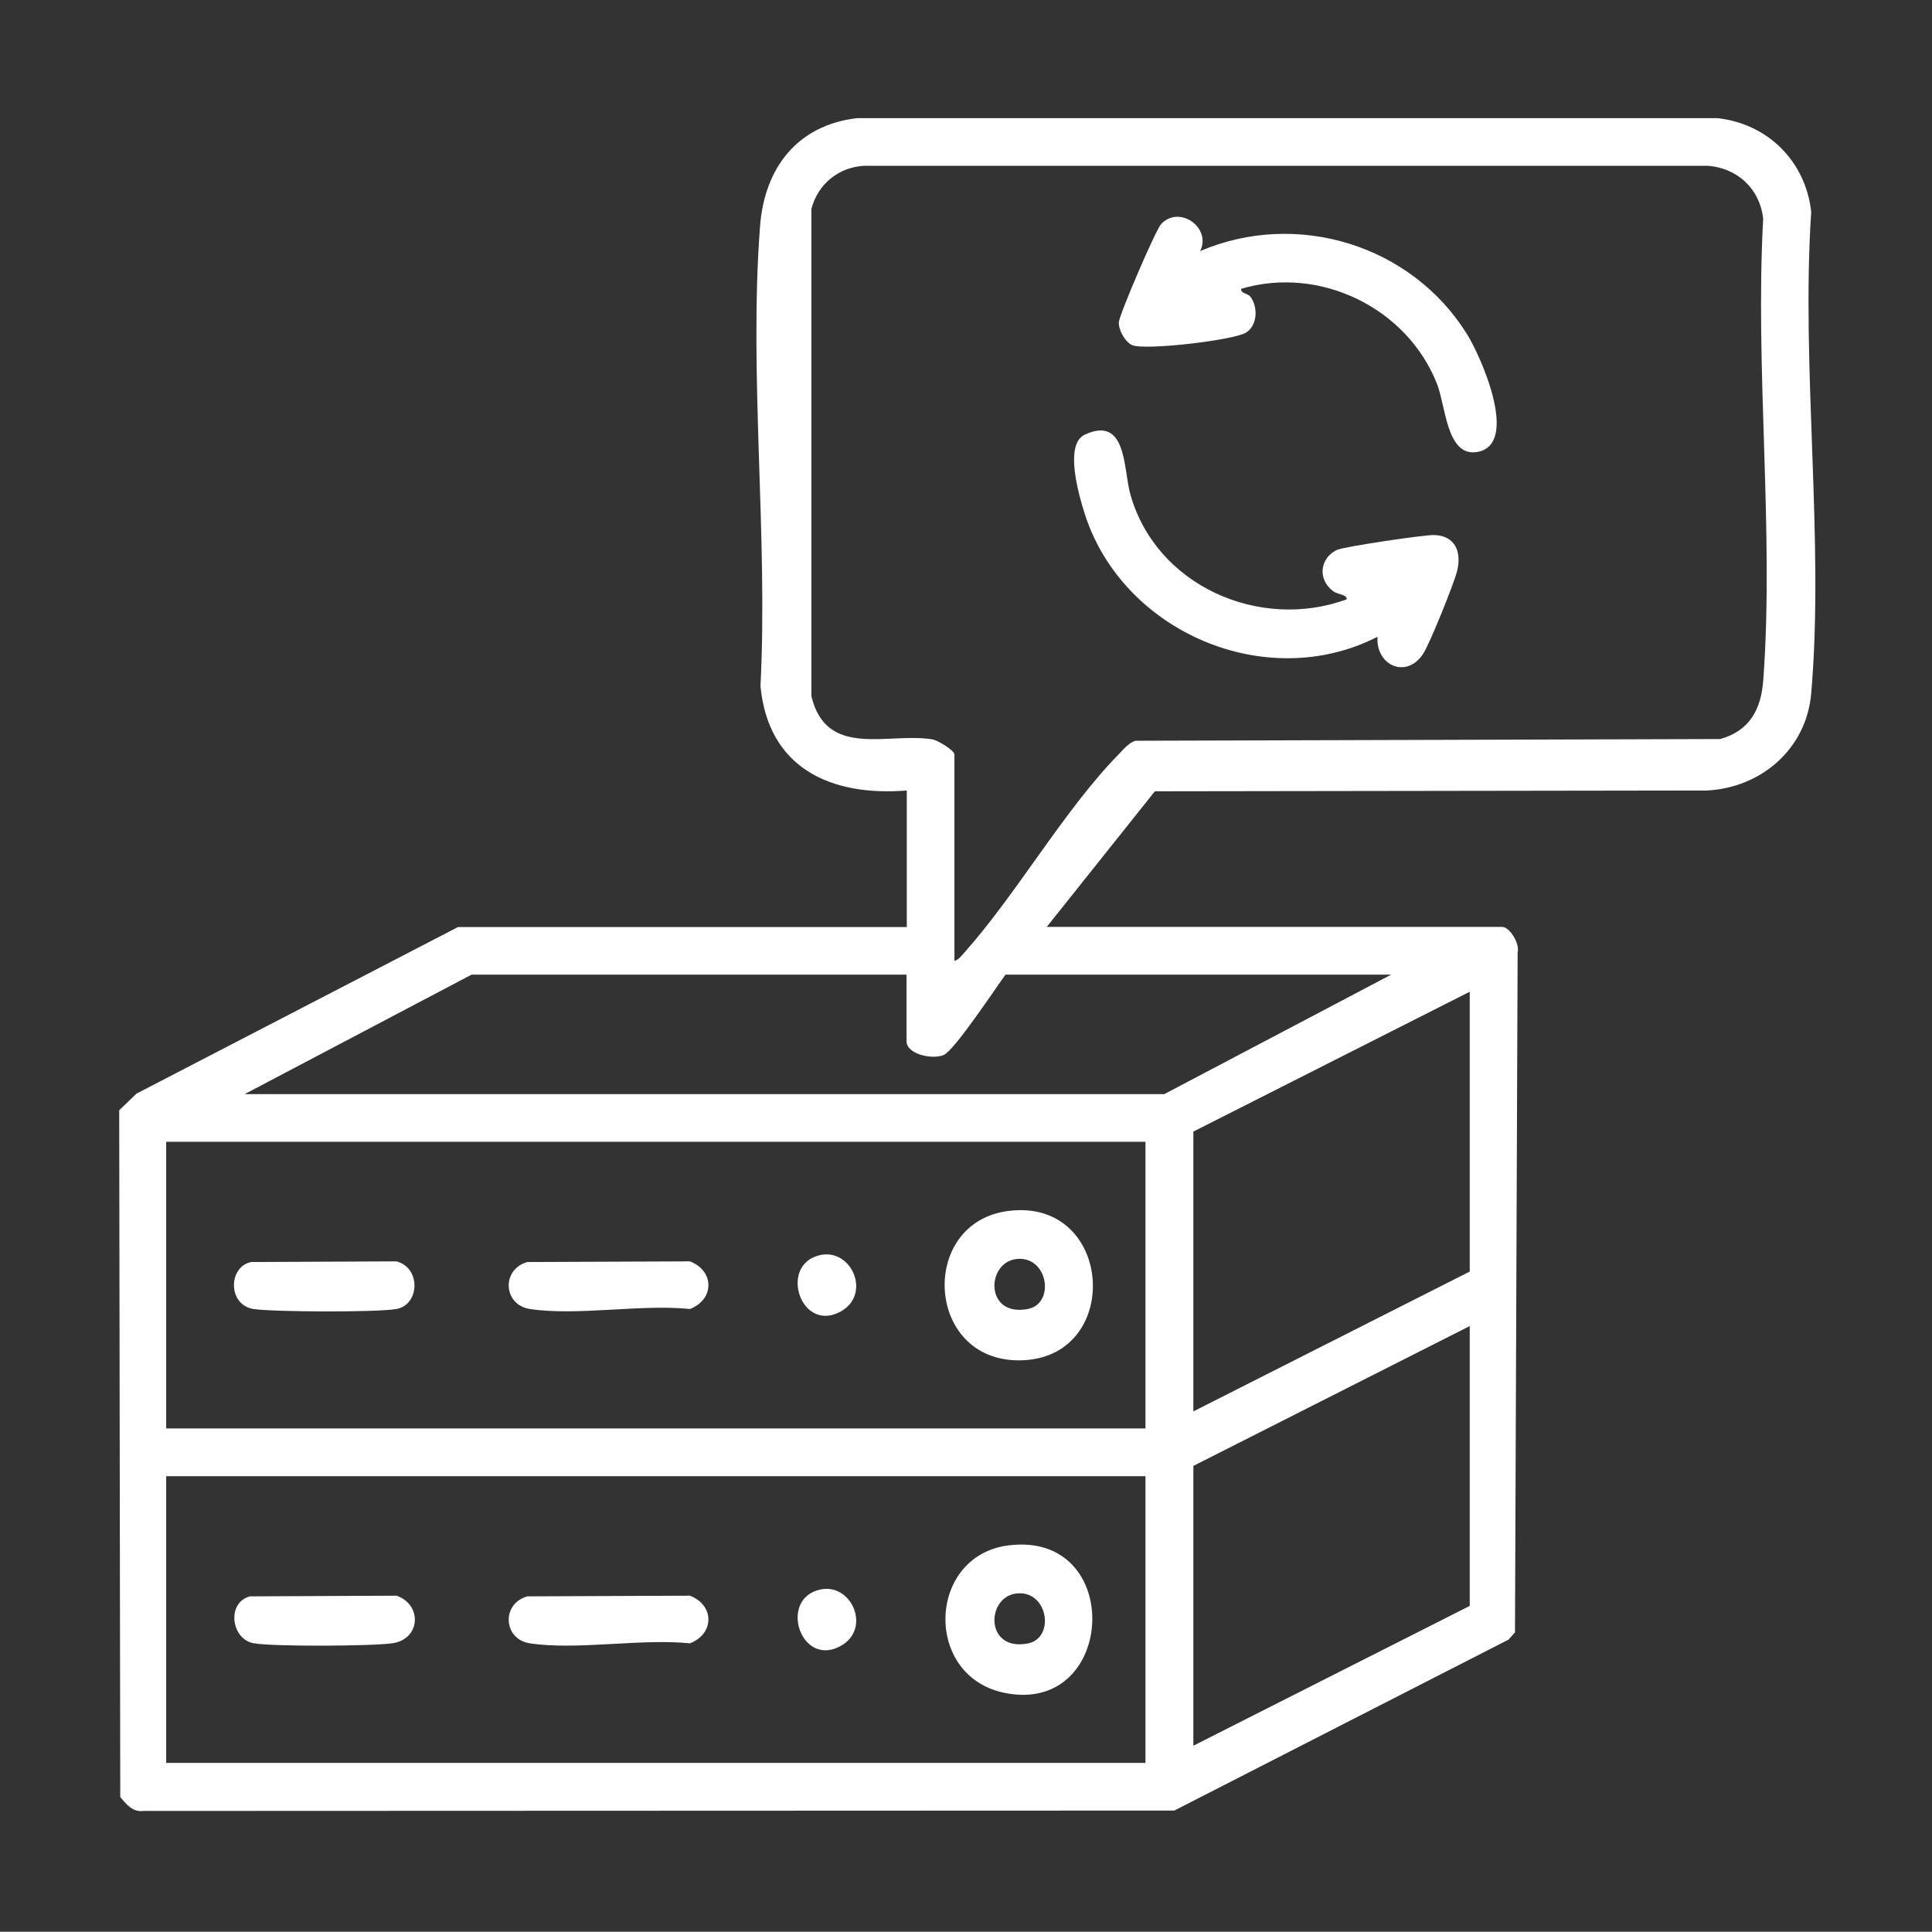 <?xml version="1.0" encoding="UTF-8"?>
<svg id="Layer_1" data-name="Layer 1" xmlns="http://www.w3.org/2000/svg" viewBox="0 0 146.03 146.01">
  <rect x="0" y="0" width="146.03" height="146.01" fill="#333333" stroke="none"/>
  <defs>
    <style>
      .cls-1 {
        fill: #fff;
      }
    </style>
  </defs>
  <path class="cls-1" d="M79.11,70.06h34.43c.58,0,1.35,1.29,1.17,1.92l-.2,51.41-.49.54-25.26,12.92-77.89.03c-.84.11-1.3-.48-1.78-1.05l-.08-51.91,1.31-1.26,24.3-12.59h33.92v-10.32c-5.74.46-10.47-1.68-11.06-7.9.58-11.31-.89-23.59-.03-34.78.34-4.38,2.82-7.62,7.34-8.14h65.02c3.82.42,6.67,3.27,7.09,7.09-.78,11.76,1,24.78,0,36.39-.36,4.19-3.77,7.13-7.88,7.34l-41.73.06-8.18,10.26ZM72.14,72.63c.32-.08.55-.41.77-.65,3.98-4.48,7.53-10.76,11.62-14.94.39-.4.72-.84,1.27-1.05l44.23-.13c2.25-.64,3.09-2.27,3.25-4.49.82-11.25-.64-23.48-.01-34.83-.24-2.26-1.97-3.88-4.25-4.01h-63.71c-1.95.12-3.48,1.38-3.98,3.25v36.84c1.13,4.74,5.78,2.73,9.12,3.26.44.07,1.69.84,1.69,1.15v15.6ZM68.53,73.67h-32.89l-17.15,9.03h69.51l17.15-9.03h-29.15c-.73.99-3.83,5.68-4.65,6.06-.86.39-2.83-.04-2.83-1.03v-5.03ZM111.09,96.11v-21.15l-20.89,10.57v21.15l20.89-10.57ZM86.59,86.3H12.56v21.67h74.02v-21.67ZM111.09,121.38v-21.15l-20.89,10.57v21.15l20.89-10.57ZM86.59,111.58H12.56v21.67h74.02v-21.67Z"/>
  <path class="cls-1" d="M101.8,45.29c-.05-.4-.62-.3-1.05-.62-1.18-.89-.98-2.49.29-3.1.52-.25,6.61-1.15,7.34-1.13,1.65.04,2.11,1.32,1.75,2.74-.25.98-2.04,5.42-2.55,6.22-1.28,1.97-3.61.88-3.46-1.27-8.39,4.3-19.22-.34-22.11-9.23-.44-1.37-1.61-5.32-.01-6.05,3.16-1.46,2.91,2.55,3.42,4.45,1.9,6.93,9.74,10.43,16.37,8Z"/>
  <path class="cls-1" d="M90.71,18.98c7.32-3.13,15.97-.47,20.17,6.27,1.06,1.7,4,8.33.79,8.91-2.32.42-2.4-3.48-3.04-5.11-2.26-5.78-8.86-8.99-14.82-7.22-.02.4.5.29.75.66.53.78.48,2.14-.4,2.66-.97.57-7.64,1.36-8.6.93-.51-.23-1.04-1.16-.99-1.74.06-.62,2.77-6.94,3.19-7.4,1.36-1.47,3.84.25,2.95,2.05Z"/>
  <path class="cls-1" d="M76.21,116.81c8.8-1.13,8.2,12.79-.21,11.16-6.23-1.2-5.94-10.37.21-11.16ZM76.96,120.43c-2.44.13-2.58,4.43.73,3.79,2.05-.4,1.55-3.91-.73-3.79Z"/>
  <path class="cls-1" d="M39.83,120.66l12.32-.05c1.87.72,1.85,2.89,0,3.6-3.71-.38-8.53.54-12.1,0-2.02-.31-2.16-2.98-.22-3.54Z"/>
  <path class="cls-1" d="M18.94,120.66l11.03-.05c1.96.68,1.82,3.26-.27,3.59-1.46.23-9.19.27-10.55,0-1.7-.32-2.04-3.13-.21-3.55Z"/>
  <path class="cls-1" d="M62.02,120.14c2.38-.5,3.9,3.04,1.45,4.31-2.99,1.55-4.64-3.64-1.45-4.31Z"/>
  <path class="cls-1" d="M76.21,91.53c7.9-1.01,8.69,10.86,1.21,11.28s-8.11-10.4-1.21-11.28ZM76.96,95.15c-2.44.13-2.58,4.43.73,3.79,2.05-.4,1.55-3.91-.73-3.79Z"/>
  <path class="cls-1" d="M39.83,95.39l12.32-.05c1.87.72,1.85,2.89,0,3.6-3.71-.38-8.53.54-12.1,0-2.02-.31-2.16-2.98-.22-3.54Z"/>
  <path class="cls-1" d="M18.94,95.39l11.03-.05c1.86.49,1.76,3.27,0,3.6-1.41.26-9.31.23-10.81,0-1.94-.3-1.92-3.15-.22-3.54Z"/>
  <path class="cls-1" d="M62.02,94.86c2.38-.5,3.9,3.04,1.45,4.31-2.99,1.55-4.64-3.64-1.45-4.31Z"/>
</svg>